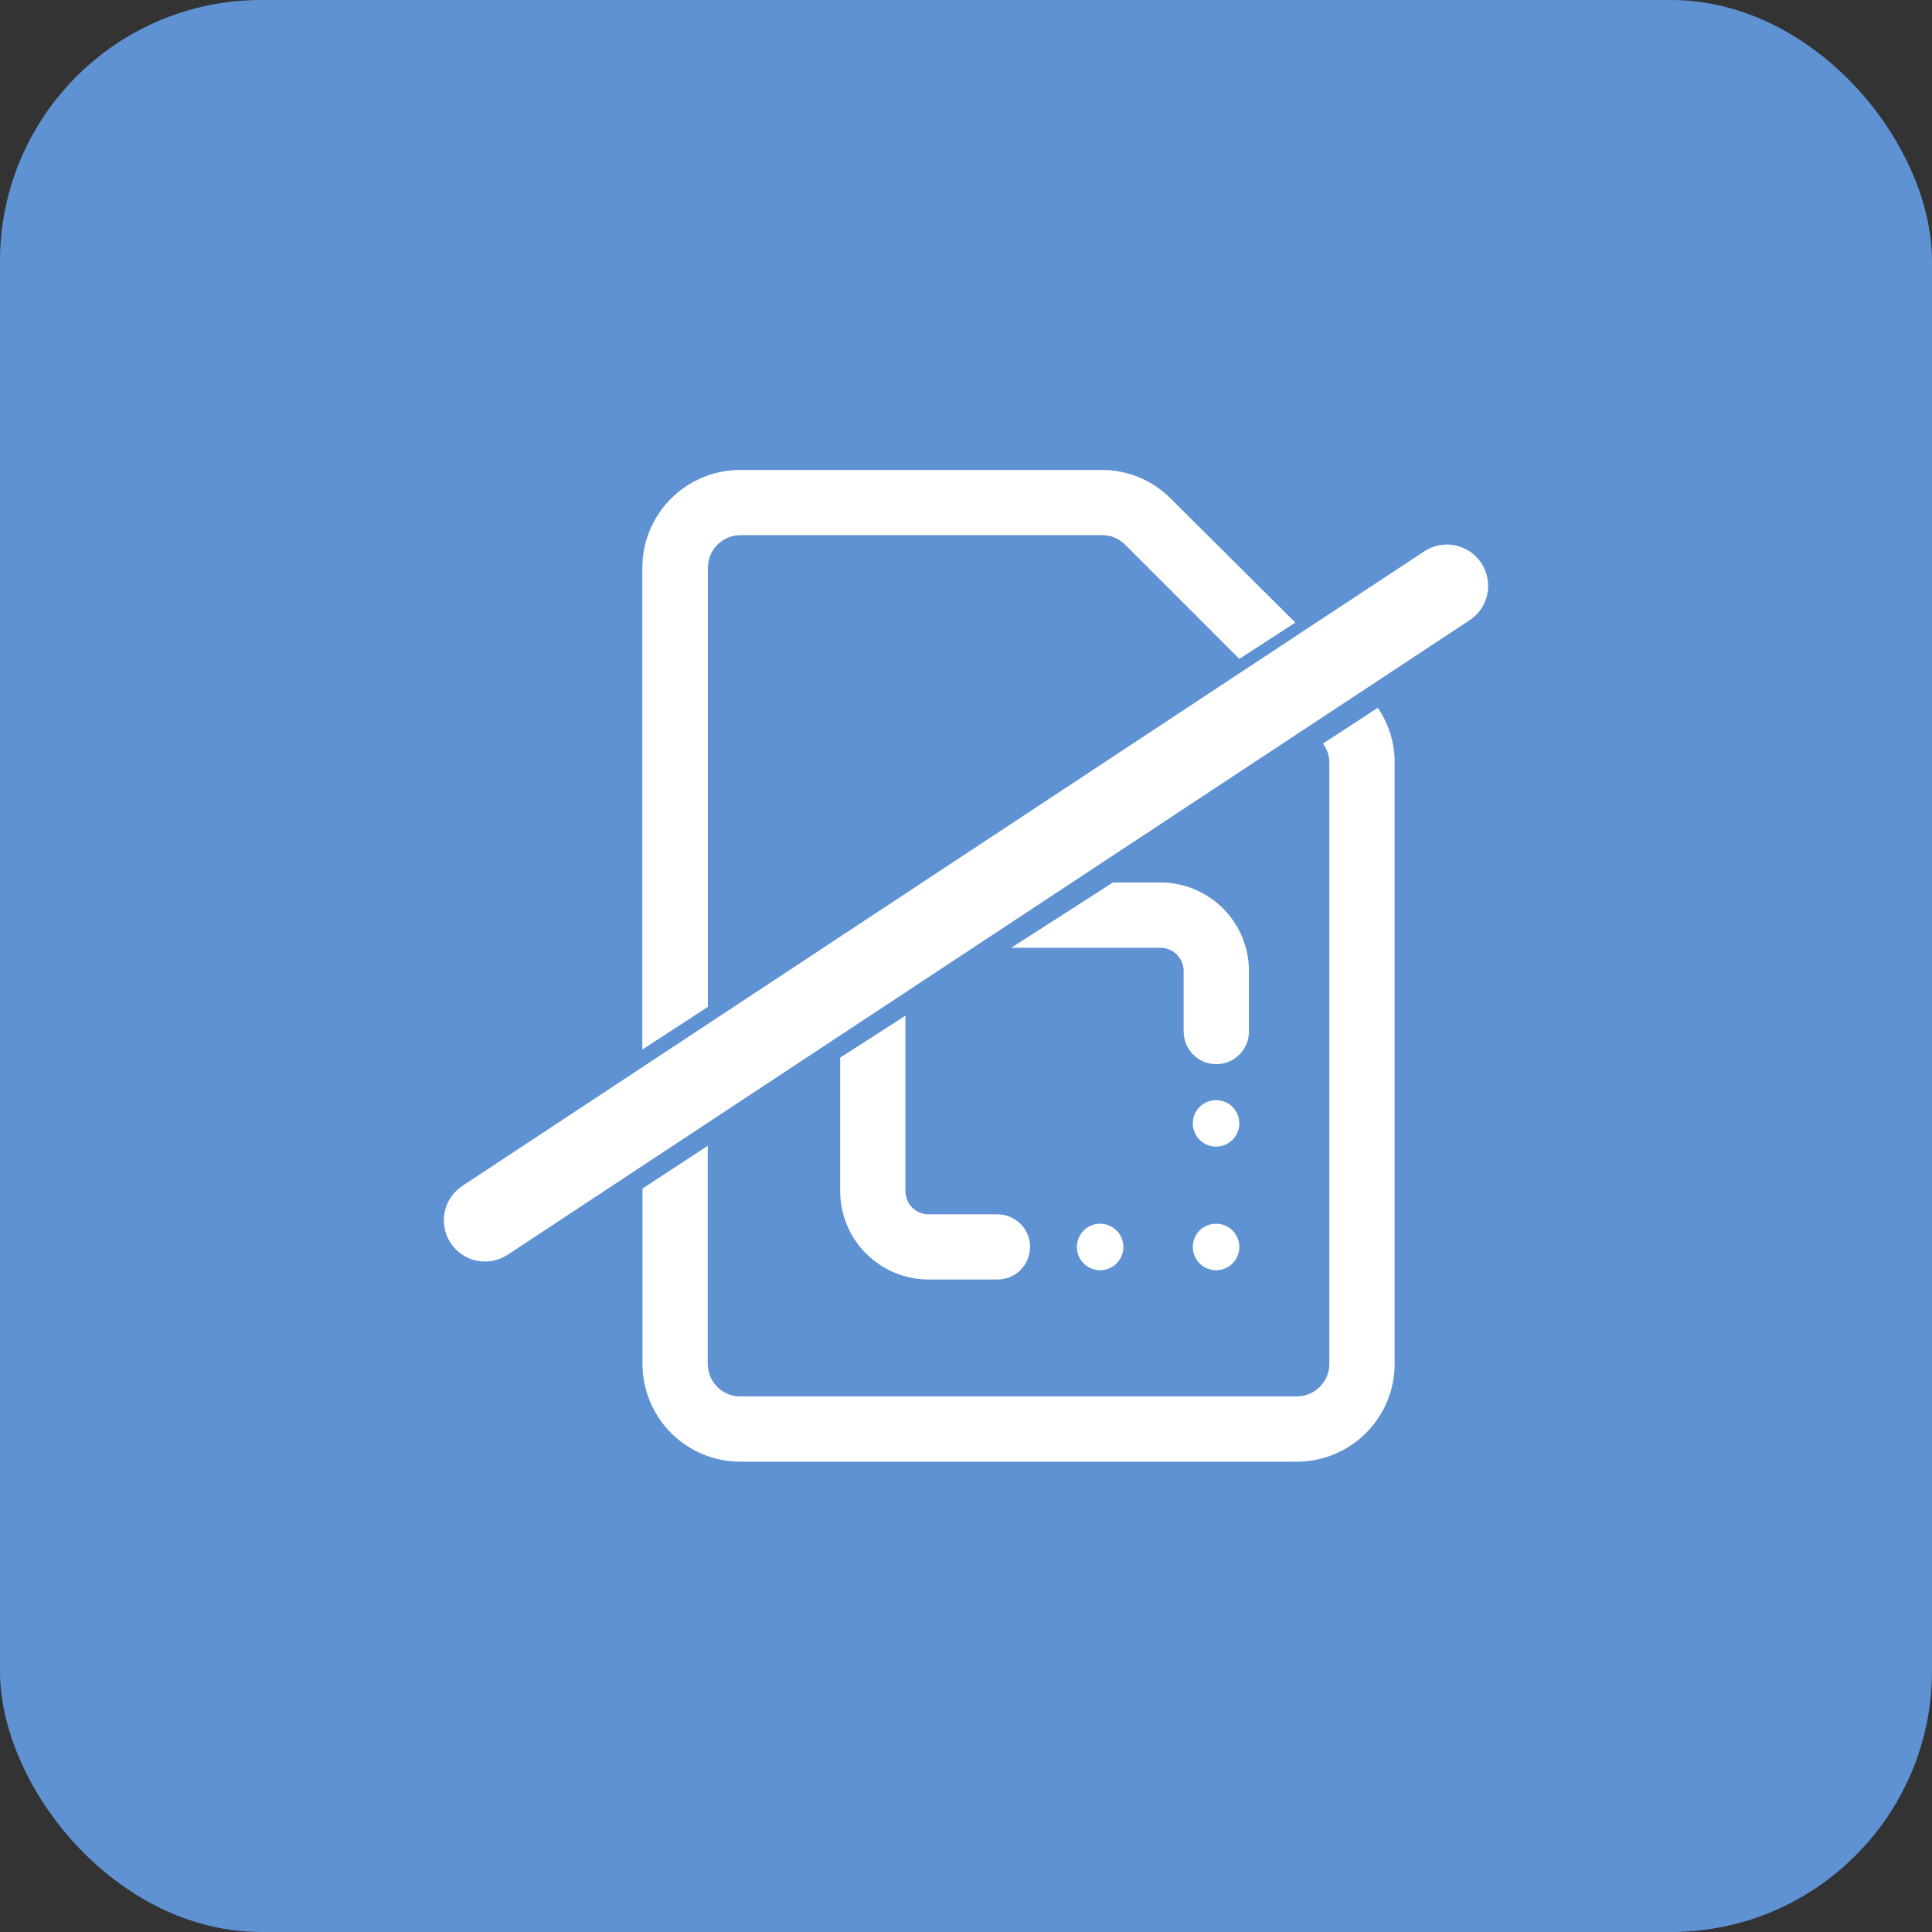 <svg width="74" height="74" viewBox="0 0 74 74" fill="none" xmlns="http://www.w3.org/2000/svg"><rect x="0" y="0" width="74" height="74" fill="#333333" stroke="none"/><rect width="74" height="74" rx="10" fill="#5F92D3"/><path d="M45.688 43.028C45.688 43.264 45.781 43.49 45.948 43.657C46.115 43.824 46.342 43.918 46.578 43.918C46.815 43.918 47.041 43.824 47.208 43.657C47.375 43.49 47.469 43.264 47.469 43.028C47.469 42.791 47.375 42.565 47.208 42.398C47.041 42.231 46.815 42.137 46.578 42.137C46.342 42.137 46.115 42.231 45.948 42.398C45.781 42.565 45.688 42.791 45.688 43.028Z" fill="white"/><path d="M41.246 47.762C41.246 47.998 41.34 48.225 41.507 48.392C41.674 48.559 41.901 48.653 42.137 48.653C42.373 48.653 42.6 48.559 42.767 48.392C42.934 48.225 43.028 47.998 43.028 47.762C43.028 47.526 42.934 47.299 42.767 47.132C42.6 46.965 42.373 46.871 42.137 46.871C41.901 46.871 41.674 46.965 41.507 47.132C41.34 47.299 41.246 47.526 41.246 47.762Z" fill="white"/><path d="M45.688 47.762C45.688 47.998 45.781 48.225 45.948 48.392C46.115 48.559 46.342 48.653 46.578 48.653C46.815 48.653 47.041 48.559 47.208 48.392C47.375 48.225 47.469 47.998 47.469 47.762C47.469 47.526 47.375 47.299 47.208 47.132C47.041 46.965 46.815 46.871 46.578 46.871C46.342 46.871 46.115 46.965 45.948 47.132C45.781 47.299 45.688 47.526 45.688 47.762Z" fill="white"/><path d="M17.723 45.414L54.559 21.113C54.733 21 54.927 20.922 55.131 20.884C55.335 20.846 55.545 20.848 55.748 20.892C55.951 20.935 56.143 21.017 56.314 21.135C56.485 21.253 56.631 21.403 56.744 21.577C56.857 21.751 56.935 21.945 56.973 22.149C57.011 22.353 57.009 22.563 56.966 22.766C56.922 22.969 56.84 23.161 56.722 23.332C56.605 23.503 56.454 23.649 56.28 23.762L19.44 48.063C19.266 48.176 19.071 48.255 18.867 48.293C18.663 48.332 18.453 48.329 18.25 48.286C18.047 48.243 17.855 48.16 17.684 48.042C17.513 47.924 17.367 47.773 17.255 47.599C17.141 47.425 17.064 47.23 17.026 47.026C16.988 46.821 16.991 46.612 17.035 46.409C17.079 46.206 17.162 46.013 17.28 45.843C17.398 45.672 17.549 45.526 17.723 45.414ZM50.671 28.48C50.83 28.692 50.916 28.949 50.917 29.213V52.238C50.917 52.402 50.885 52.565 50.822 52.717C50.759 52.868 50.666 53.006 50.55 53.122C50.434 53.238 50.295 53.33 50.144 53.392C49.992 53.455 49.829 53.486 49.665 53.486H28.356C28.192 53.487 28.03 53.455 27.878 53.392C27.726 53.33 27.588 53.238 27.473 53.122C27.357 53.006 27.265 52.868 27.202 52.716C27.14 52.565 27.108 52.402 27.108 52.238V43.887L24.608 45.525V52.238C24.608 53.232 25.003 54.186 25.706 54.889C26.409 55.592 27.362 55.986 28.356 55.986H49.669C50.663 55.986 51.617 55.592 52.32 54.889C53.023 54.186 53.418 53.232 53.418 52.238V29.213C53.422 28.463 53.197 27.73 52.773 27.112L50.671 28.48ZM27.113 38.566V21.749C27.113 21.417 27.244 21.099 27.478 20.864C27.712 20.63 28.029 20.497 28.361 20.496H42.209C42.372 20.495 42.533 20.526 42.683 20.587C42.834 20.648 42.971 20.739 43.086 20.853L47.47 25.237L49.614 23.846L44.844 19.099C44.498 18.75 44.086 18.473 43.633 18.284C43.178 18.096 42.692 17.999 42.2 18H28.352C27.358 18 26.404 18.395 25.701 19.098C24.998 19.801 24.603 20.754 24.603 21.749V40.199L27.113 38.566Z" fill="white"/><path d="M38.206 46.512H35.571C35.454 46.512 35.338 46.489 35.23 46.445C35.122 46.4 35.024 46.334 34.941 46.252C34.858 46.169 34.793 46.071 34.748 45.963C34.703 45.855 34.68 45.739 34.68 45.622V38.904L32.18 40.509V45.612C32.179 46.058 32.266 46.5 32.437 46.912C32.607 47.324 32.856 47.698 33.171 48.013C33.486 48.329 33.86 48.579 34.272 48.75C34.684 48.92 35.125 49.008 35.571 49.008H38.206C38.537 49.008 38.855 48.877 39.089 48.643C39.323 48.409 39.454 48.091 39.454 47.76C39.454 47.429 39.323 47.112 39.089 46.878C38.855 46.644 38.537 46.512 38.206 46.512ZM44.441 33.801H42.627L38.735 36.301H44.441C44.559 36.301 44.675 36.323 44.784 36.368C44.892 36.412 44.991 36.478 45.074 36.561C45.157 36.643 45.223 36.742 45.269 36.85C45.313 36.959 45.337 37.075 45.337 37.192V39.512C45.337 39.843 45.468 40.16 45.702 40.394C45.936 40.628 46.254 40.76 46.585 40.76C46.749 40.76 46.912 40.728 47.064 40.666C47.216 40.604 47.354 40.512 47.47 40.396C47.587 40.28 47.679 40.142 47.742 39.99C47.805 39.839 47.837 39.676 47.837 39.512V37.192C47.837 36.746 47.749 36.305 47.579 35.893C47.408 35.481 47.158 35.107 46.842 34.792C46.527 34.477 46.153 34.228 45.741 34.058C45.329 33.887 44.887 33.8 44.441 33.801Z" fill="white"/></svg>
